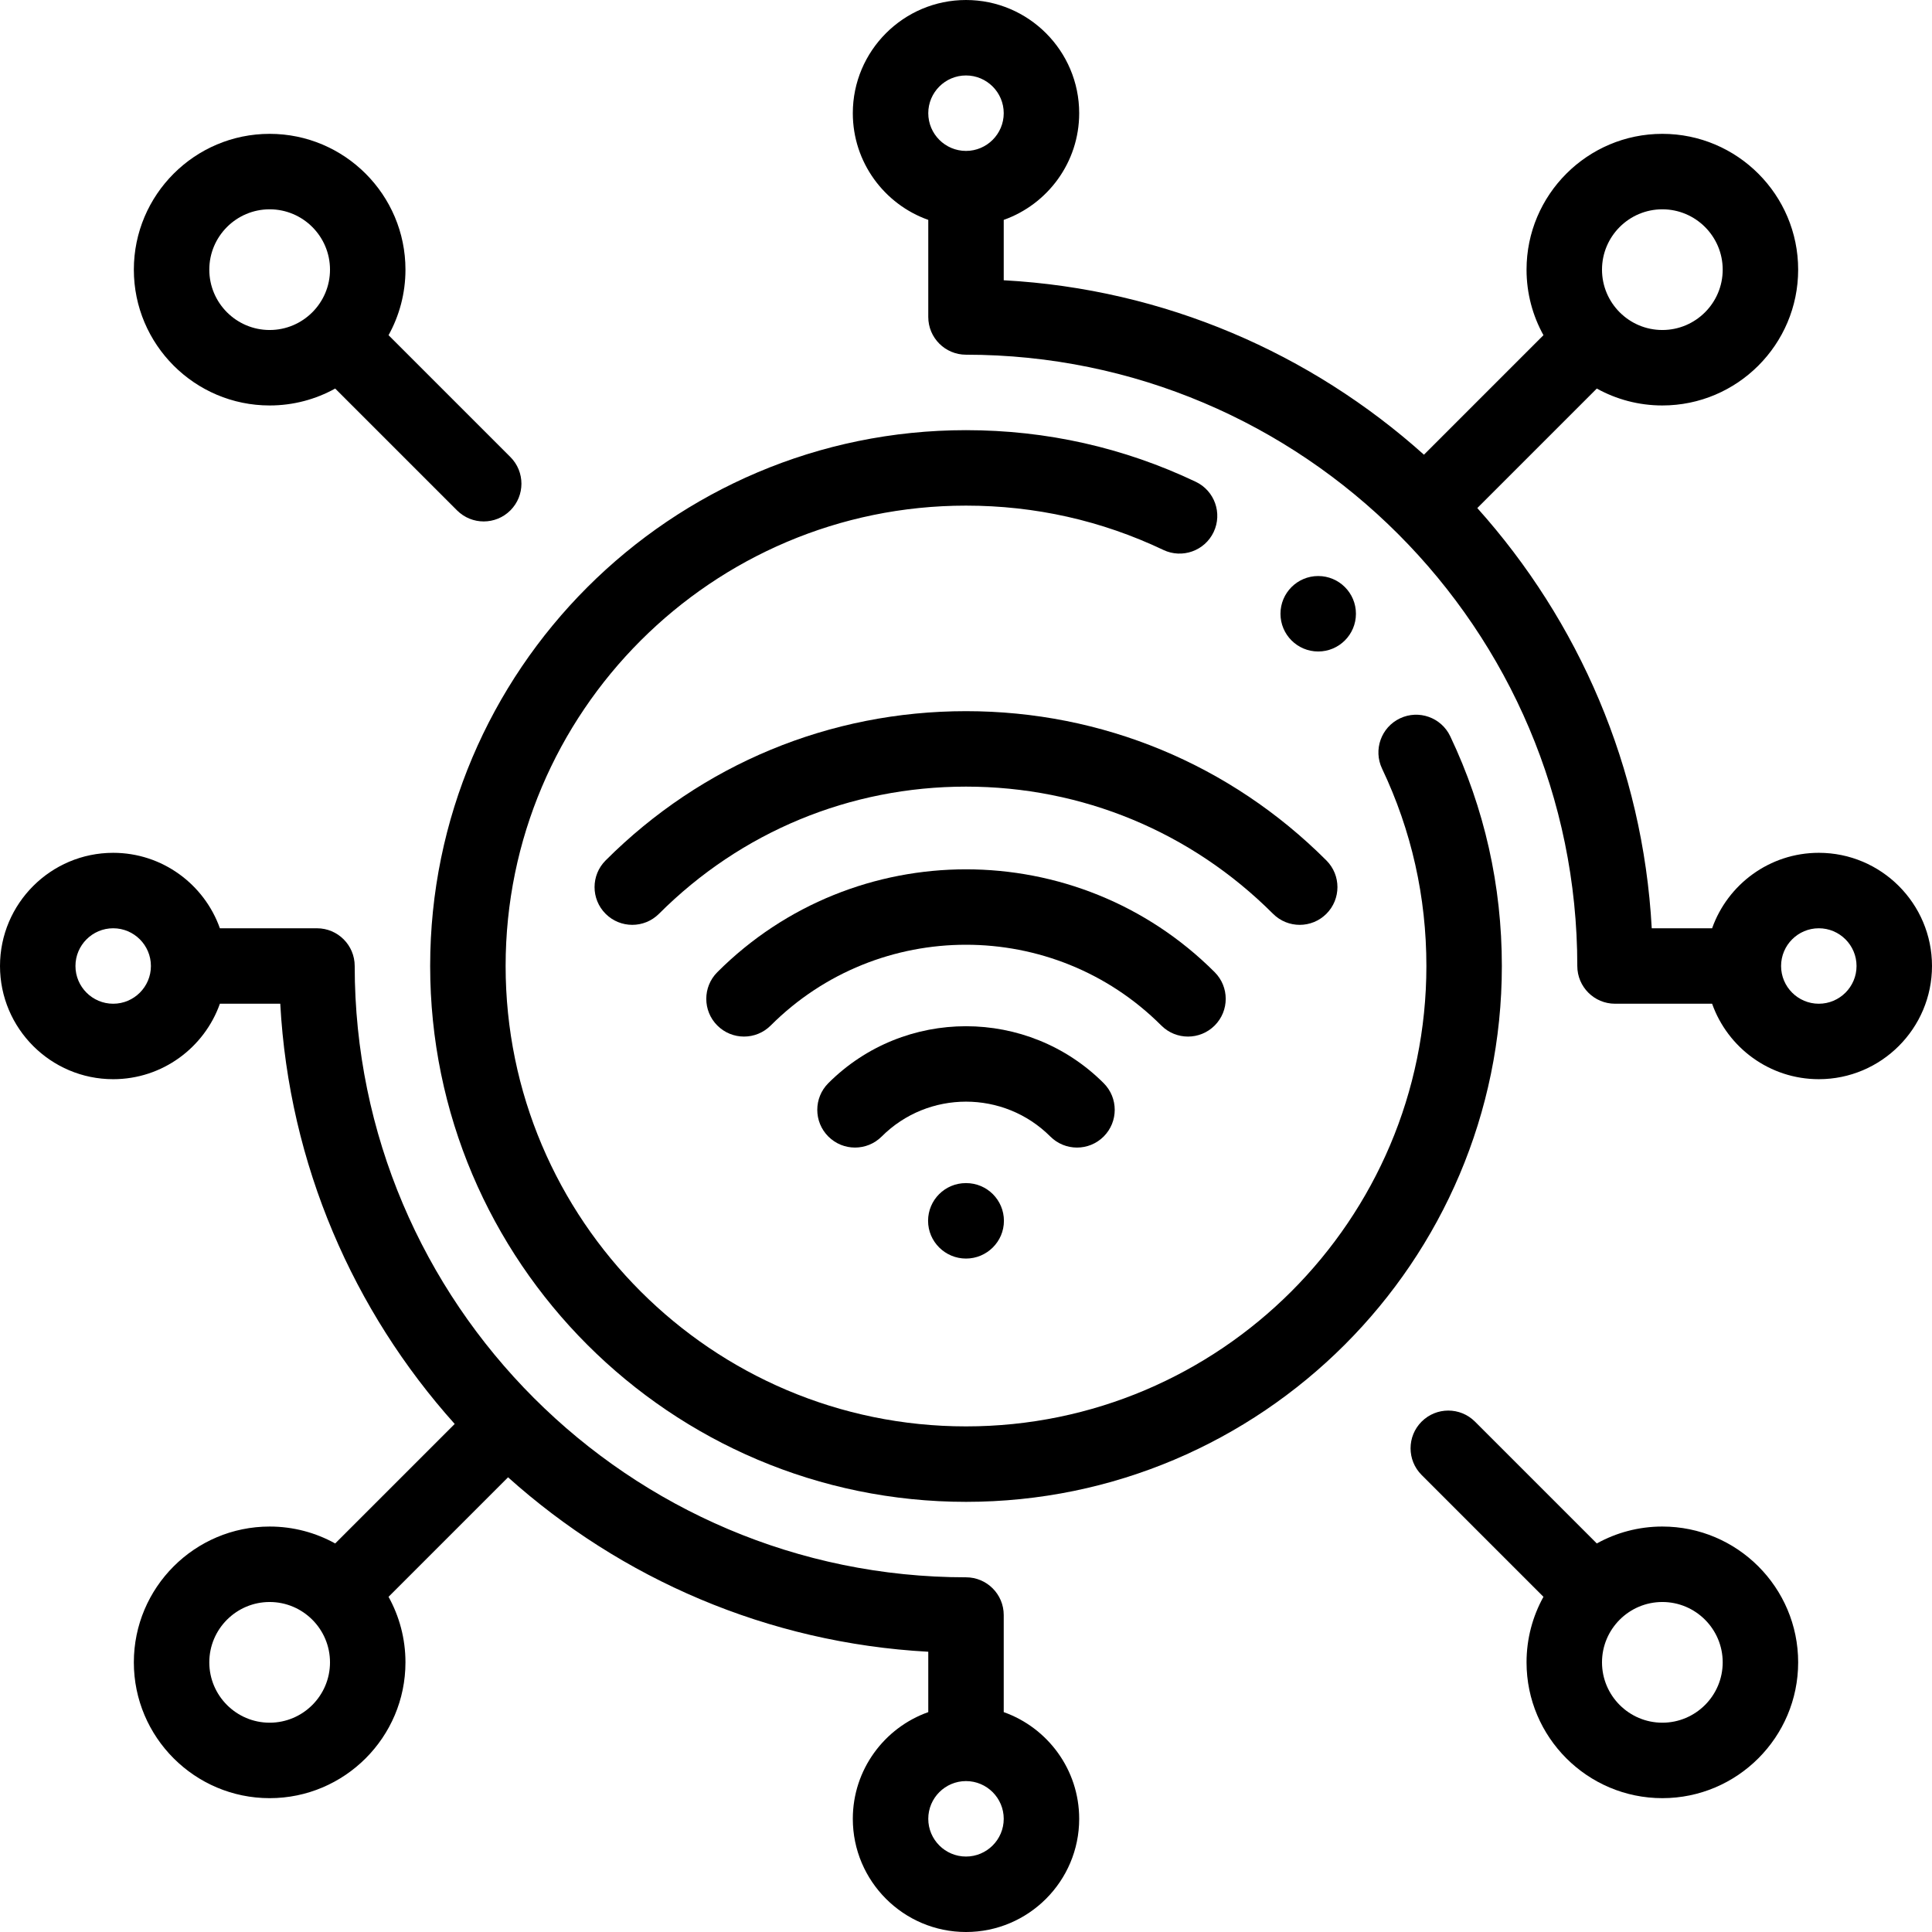 <svg xmlns="http://www.w3.org/2000/svg" width="512" viewBox="0 0 512.066 512.066" height="512" id="Capa_1"><g><g><path d="m285.452 304.158c2.56 0 5.118-.977 7.071-2.929 3.905-3.905 3.905-10.237 0-14.143-20.121-20.121-52.859-20.121-72.98 0-3.905 3.905-3.905 10.237 0 14.143 3.906 3.904 10.236 3.904 14.143 0 12.322-12.322 32.373-12.322 44.695 0 1.953 1.953 4.512 2.929 7.071 2.929z"></path><path d="m314.871 274.739c2.56 0 5.118-.977 7.071-2.929 3.905-3.905 3.905-10.237 0-14.143-36.342-36.342-95.477-36.342-131.818 0-3.905 3.905-3.905 10.237 0 14.143 3.906 3.904 10.236 3.904 14.143 0 28.543-28.545 74.99-28.545 103.533 0 1.953 1.953 4.512 2.929 7.071 2.929z"></path><path d="m160.513 228.056c-3.905 3.905-3.905 10.237 0 14.143 3.906 3.904 10.236 3.904 14.143 0 21.736-21.737 50.637-33.709 81.378-33.709s59.642 11.972 81.378 33.709c1.953 1.952 4.512 2.929 7.071 2.929s5.118-.977 7.071-2.929c3.905-3.905 3.905-10.237 0-14.143-25.515-25.515-59.438-39.566-95.521-39.566s-70.006 14.051-95.52 39.566z"></path><path d="m255.981 313.576c-5.522 0-10 4.478-10 10s4.529 10 10.052 10 10.052-4.478 10.052-10-4.478-10-10-10z"></path><path d="m384.374 195.14c-2.371-4.988-8.336-7.108-13.325-4.739-4.987 2.371-7.109 8.337-4.739 13.325 7.794 16.398 11.746 33.998 11.746 52.308 0 67.283-54.739 122.022-122.022 122.022s-122.022-54.739-122.022-122.022 54.739-122.022 122.022-122.022c18.312 0 35.91 3.952 52.309 11.746 4.984 2.37 10.953.25 13.324-4.738s.25-10.954-4.738-13.324c-19.102-9.08-39.59-13.684-60.895-13.684-78.312 0-142.022 63.711-142.022 142.022s63.711 142.022 142.022 142.022 142.022-63.711 142.022-142.022c0-21.304-4.604-41.792-13.682-60.894z"></path><path d="m71.47 107.466c6.296 0 12.217-1.629 17.371-4.482l32.291 32.291c1.953 1.952 4.512 2.929 7.071 2.929s5.118-.977 7.071-2.929c3.905-3.905 3.905-10.237 0-14.143l-32.291-32.291c2.852-5.154 4.482-11.075 4.482-17.371 0-19.848-16.147-35.995-35.995-35.995-19.849 0-35.996 16.147-35.996 35.995s16.147 35.996 35.996 35.996zm0-51.991c8.819 0 15.995 7.176 15.995 15.995 0 8.82-7.176 15.996-15.995 15.996-8.82 0-15.996-7.176-15.996-15.996s7.175-15.995 15.996-15.995z"></path><path d="m266.033 453.787v-25.731c0-5.522-4.478-10-10-10-89.34 0-162.022-72.683-162.022-162.022 0-5.522-4.478-10-10-10h-25.731c-4.128-11.639-15.243-20-28.28-20-16.542 0-30 13.458-30 30s13.458 30 30 30c13.036 0 24.152-8.361 28.28-20h16.002c2.323 42.667 19.417 81.464 46.234 111.375l-31.675 31.675c-5.154-2.853-11.075-4.482-17.371-4.482-19.849 0-35.996 16.147-35.996 35.996 0 19.848 16.147 35.995 35.996 35.995 19.848 0 35.995-16.147 35.995-35.995 0-6.296-1.629-12.217-4.482-17.371l31.676-31.675c29.91 26.817 68.707 43.911 111.374 46.234v16.002c-11.639 4.128-20 15.244-20 28.28 0 16.542 13.458 30 30 30s30-13.458 30-30c0-13.038-8.361-24.153-20-28.281zm-236.033-187.754c-5.514 0-10-4.486-10-10s4.486-10 10-10 10 4.486 10 10-4.486 10-10 10zm41.47 190.559c-8.82 0-15.996-7.176-15.996-15.995 0-8.82 7.176-15.996 15.996-15.996 8.819 0 15.995 7.176 15.995 15.996 0 8.819-7.176 15.995-15.995 15.995zm184.563 35.474c-5.514 0-10-4.486-10-10s4.486-10 10-10 10 4.486 10 10-4.486 10-10 10z"></path><path d="m482.066 226.033c-13.036 0-24.152 8.361-28.28 20h-16.002c-2.323-42.667-19.417-81.464-46.234-111.375l31.675-31.675c5.154 2.853 11.075 4.482 17.371 4.482 19.849 0 35.996-16.147 35.996-35.996 0-19.848-16.147-35.995-35.996-35.995-19.848 0-35.995 16.147-35.995 35.995 0 6.296 1.629 12.217 4.481 17.371l-31.675 31.675c-29.91-26.817-68.708-43.911-111.375-46.234v-16.001c11.639-4.128 20-15.244 20-28.28 0-16.542-13.458-30-30-30s-30 13.458-30 30c0 13.036 8.361 24.152 20 28.28v25.731c0 5.522 4.478 10 10 10 89.34 0 162.022 72.683 162.022 162.022 0 5.522 4.478 10 10 10h25.731c4.128 11.639 15.243 20 28.28 20 16.542 0 30-13.458 30-30s-13.457-30-29.999-30zm-226.033-206.033c5.514 0 10 4.486 10 10s-4.486 10-10 10-10-4.486-10-10 4.487-10 10-10zm184.564 35.475c8.82 0 15.996 7.176 15.996 15.995 0 8.82-7.176 15.996-15.996 15.996-8.819 0-15.995-7.176-15.995-15.996s7.175-15.995 15.995-15.995zm41.469 210.558c-5.514 0-10-4.486-10-10s4.486-10 10-10 10 4.486 10 10-4.486 10-10 10z"></path><path d="m440.597 404.601c-6.296 0-12.217 1.629-17.371 4.482l-32.291-32.291c-3.906-3.904-10.236-3.904-14.143 0-3.905 3.905-3.905 10.237 0 14.143l32.291 32.291c-2.852 5.154-4.481 11.075-4.481 17.371 0 19.848 16.147 35.995 35.995 35.995 19.849 0 35.996-16.147 35.996-35.995 0-19.849-16.148-35.996-35.996-35.996zm0 51.991c-8.819 0-15.995-7.176-15.995-15.995 0-8.82 7.176-15.996 15.995-15.996 8.82 0 15.996 7.176 15.996 15.996 0 8.819-7.176 15.995-15.996 15.995z"></path><circle r="10" cy="162.673" cx="349.383"></circle></g></g></svg>